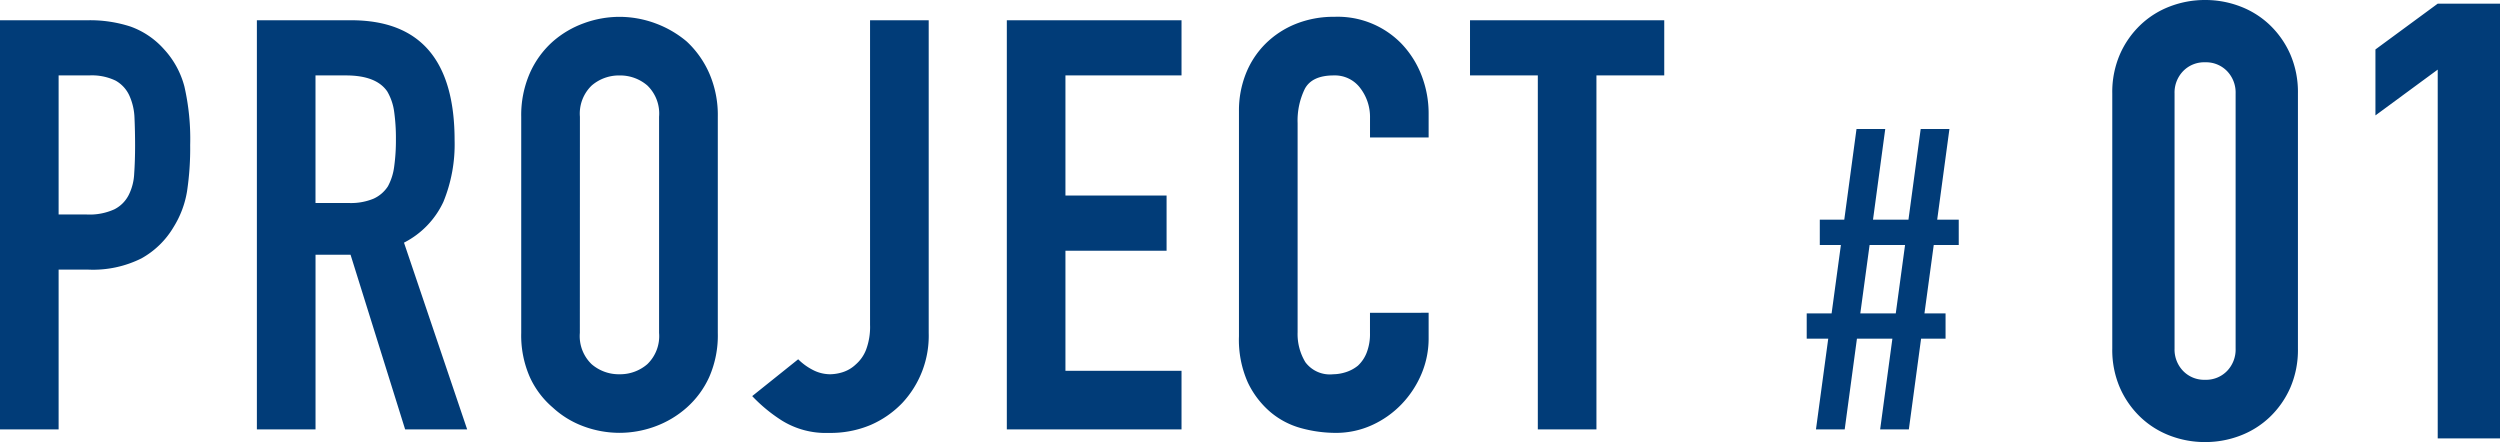 <svg xmlns="http://www.w3.org/2000/svg" width="278.42" height="49.232" viewBox="0 0 278.42 49.232">
  <g id="グループ_7099" data-name="グループ 7099" transform="translate(-672.072 -3736.176)">
    <path id="パス_25359" data-name="パス 25359" d="M8.46,0,9.823-10.105H5.875L4.512,0h-3.2L2.679-10.105H.282v-2.82H3.055l1.034-7.614H1.739v-2.82H4.465l1.363-10.1h3.2l-1.363,10.1h3.948l1.363-10.1h3.2l-1.363,10.1h2.4v2.82H14.429l-1.034,7.614h2.35v2.82H13.019L11.656,0ZM10.2-12.925l1.034-7.614H7.285L6.251-12.925Z" transform="translate(873 3784)" fill="#013c78"/>
    <path id="パス_25358" data-name="パス 25358" d="M2.312-38.42a10.575,10.575,0,0,1,.85-4.352A10.183,10.183,0,0,1,5.44-46.036a9.8,9.8,0,0,1,3.3-2.074,10.869,10.869,0,0,1,3.91-.714,10.869,10.869,0,0,1,3.91.714,9.8,9.8,0,0,1,3.3,2.074,10.183,10.183,0,0,1,2.278,3.264,10.575,10.575,0,0,1,.85,4.352V-10a10.575,10.575,0,0,1-.85,4.352A10.183,10.183,0,0,1,19.856-2.38a9.8,9.8,0,0,1-3.3,2.074,10.869,10.869,0,0,1-3.91.714,10.869,10.869,0,0,1-3.91-.714A9.8,9.8,0,0,1,5.44-2.38,10.183,10.183,0,0,1,3.162-5.644,10.575,10.575,0,0,1,2.312-10ZM9.248-10A3.43,3.43,0,0,0,10.2-7.514a3.253,3.253,0,0,0,2.448.986A3.253,3.253,0,0,0,15.1-7.514,3.43,3.43,0,0,0,16.048-10V-38.42A3.429,3.429,0,0,0,15.1-40.9a3.253,3.253,0,0,0-2.448-.986A3.253,3.253,0,0,0,10.2-40.9a3.429,3.429,0,0,0-.952,2.482ZM38.556,0V-41.072l-6.936,5.1v-7.344l6.936-5.1h6.936V0Z" transform="translate(905 3785)" fill="#013c78"/>
    <path id="パス_25360" data-name="パス 25360" d="M3.072,0V-45.568h9.792a14.556,14.556,0,0,1,4.736.7,9.086,9.086,0,0,1,3.712,2.5,9.761,9.761,0,0,1,2.3,4.192,26.216,26.216,0,0,1,.64,6.5A32.222,32.222,0,0,1,23.9-26.5a10.838,10.838,0,0,1-1.5,3.968,9.529,9.529,0,0,1-3.584,3.488,12.062,12.062,0,0,1-5.888,1.248H9.6V0ZM9.6-39.424v15.488h3.136a6.671,6.671,0,0,0,3.072-.576,3.625,3.625,0,0,0,1.6-1.6,5.849,5.849,0,0,0,.608-2.368q.1-1.408.1-3.136,0-1.6-.064-3.04a6.577,6.577,0,0,0-.576-2.528,3.634,3.634,0,0,0-1.536-1.664,6.1,6.1,0,0,0-2.944-.576Zm28.608,0v14.208H41.92a6.568,6.568,0,0,0,2.752-.48,3.74,3.74,0,0,0,1.6-1.376,6.255,6.255,0,0,0,.7-2.208,21.23,21.23,0,0,0,.192-3.04,21.23,21.23,0,0,0-.192-3.04,6.084,6.084,0,0,0-.768-2.272q-1.216-1.792-4.608-1.792ZM31.68,0V-45.568h10.5q11.52,0,11.52,13.376a16.857,16.857,0,0,1-1.248,6.848A9.677,9.677,0,0,1,48.064-20.8L55.1,0H48.192l-6.08-19.456h-3.9V0ZM61.12-34.816a11.643,11.643,0,0,1,.96-4.864,10.278,10.278,0,0,1,2.56-3.52,10.823,10.823,0,0,1,3.488-2.048,11.528,11.528,0,0,1,3.936-.7,11.528,11.528,0,0,1,3.936.7A11.6,11.6,0,0,1,79.552-43.2a10.717,10.717,0,0,1,2.5,3.52,11.643,11.643,0,0,1,.96,4.864v24.064a11.537,11.537,0,0,1-.96,4.928,10.167,10.167,0,0,1-2.5,3.392A10.975,10.975,0,0,1,76-.32a11.528,11.528,0,0,1-3.936.7,11.528,11.528,0,0,1-3.936-.7A10.269,10.269,0,0,1,64.64-2.432a9.771,9.771,0,0,1-2.56-3.392,11.537,11.537,0,0,1-.96-4.928Zm6.528,24.064A4.339,4.339,0,0,0,68.96-7.264a4.627,4.627,0,0,0,3.1,1.12,4.627,4.627,0,0,0,3.1-1.12,4.339,4.339,0,0,0,1.312-3.488V-34.816A4.339,4.339,0,0,0,75.168-38.3a4.627,4.627,0,0,0-3.1-1.12,4.627,4.627,0,0,0-3.1,1.12,4.339,4.339,0,0,0-1.312,3.488ZM106.5-45.568v34.816a10.968,10.968,0,0,1-2.944,7.808,10.916,10.916,0,0,1-3.488,2.432,11.494,11.494,0,0,1-4.7.9A9.261,9.261,0,0,1,90.144-.992a17.338,17.338,0,0,1-3.3-2.72l5.12-4.1A6.535,6.535,0,0,0,93.6-6.624a4.192,4.192,0,0,0,1.952.48A4.892,4.892,0,0,0,96.9-6.368a3.765,3.765,0,0,0,1.472-.864A4.152,4.152,0,0,0,99.52-8.864a7.231,7.231,0,0,0,.448-2.784v-33.92ZM115.2,0V-45.568h19.456v6.144H121.728v13.376h11.264V-19.9H121.728V-6.528h12.928V0Zm46.976-12.992v2.816a10.146,10.146,0,0,1-.8,4,11.065,11.065,0,0,1-2.208,3.36,10.645,10.645,0,0,1-3.3,2.336,9.649,9.649,0,0,1-4.064.864,14.614,14.614,0,0,1-3.776-.512,8.933,8.933,0,0,1-3.456-1.792,9.909,9.909,0,0,1-2.528-3.3,11.669,11.669,0,0,1-.992-5.152V-35.456a11.1,11.1,0,0,1,.768-4.16A9.791,9.791,0,0,1,144-42.944a10.116,10.116,0,0,1,3.36-2.208,11.289,11.289,0,0,1,4.32-.8,9.9,9.9,0,0,1,7.488,3.008,10.687,10.687,0,0,1,2.208,3.488,11.78,11.78,0,0,1,.8,4.384v2.56h-6.528v-2.176a5.284,5.284,0,0,0-1.088-3.328,3.524,3.524,0,0,0-2.944-1.408q-2.432,0-3.232,1.5a8.06,8.06,0,0,0-.8,3.808v23.3a6.033,6.033,0,0,0,.864,3.328,3.4,3.4,0,0,0,3.1,1.344,4.74,4.74,0,0,0,1.376-.224A4.105,4.105,0,0,0,154.3-7.1a3.905,3.905,0,0,0,.96-1.408,5.7,5.7,0,0,0,.384-2.24v-2.24ZM174.336,0V-39.424h-7.552v-6.144h21.632v6.144h-7.552V0Z" transform="translate(669 3784)" fill="#013c78"/>
  </g>
</svg>
